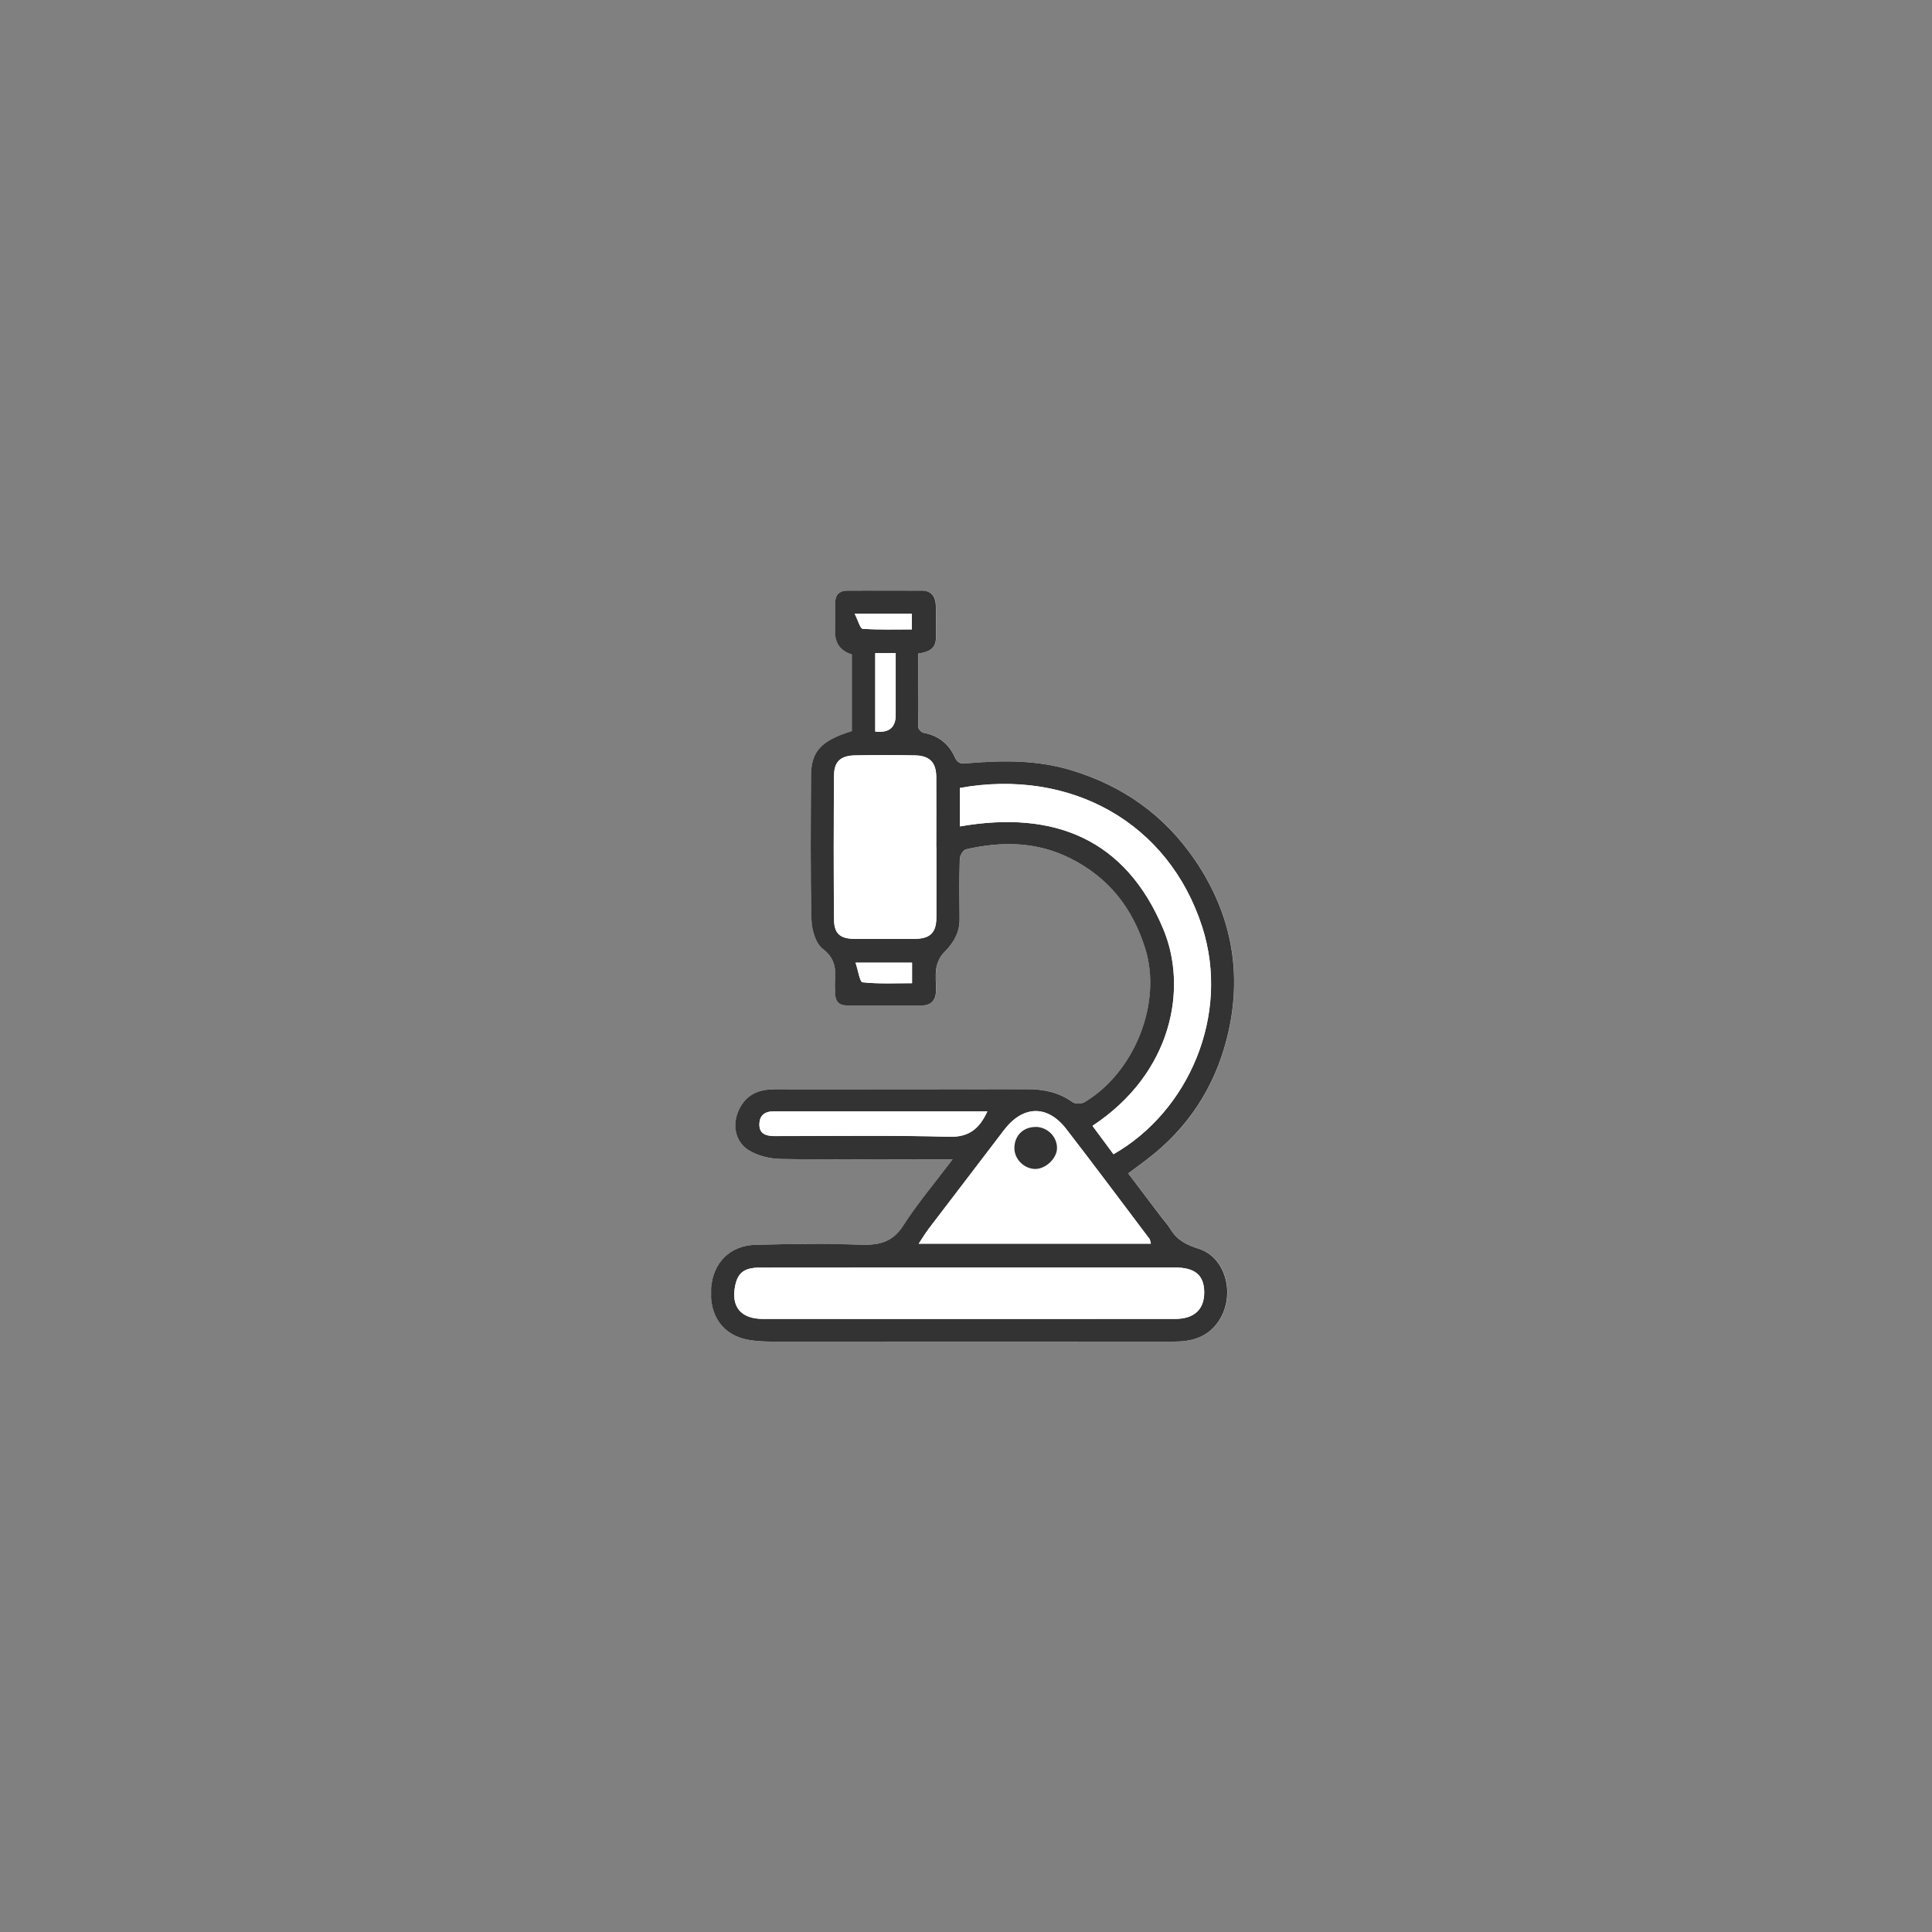 <svg width="144" height="144" viewBox="0 0 144 144" fill="none" xmlns="http://www.w3.org/2000/svg">
<rect x="0" y="0" width="144" height="144" fill="#808080" stroke="none"/>
<g clip-path="url(#clip0_6091_222)">
<path d="M71.009 86.411C69.68 88.173 68.397 89.704 67.318 91.369C66.51 92.623 65.484 92.817 64.125 92.772C61.529 92.69 58.917 92.713 56.321 92.78C54.389 92.832 53.136 94.131 53.007 96.05C52.871 98.066 53.883 99.53 55.8 99.866C56.758 100.03 57.755 99.993 58.736 99.993C68.337 100 77.938 100 87.539 99.993C88.799 99.993 89.916 99.694 90.732 98.619C92.158 96.722 91.471 93.743 89.35 93.079C88.452 92.795 87.735 92.429 87.252 91.622C87.033 91.257 86.739 90.943 86.475 90.6C85.69 89.562 84.905 88.524 84.097 87.456C84.61 87.075 85.048 86.747 85.478 86.426C88.535 84.126 90.513 81.065 91.441 77.436C92.656 72.687 91.856 68.192 89.071 64.1C86.799 60.77 83.704 58.56 79.802 57.395C77.304 56.649 74.79 56.671 72.247 56.88C71.832 56.917 71.432 57.007 71.183 56.455C70.745 55.461 69.975 54.812 68.85 54.625C68.692 54.595 68.45 54.349 68.45 54.2C68.42 52.378 68.435 50.556 68.435 48.712C69.205 48.607 69.764 48.368 69.764 47.554C69.764 46.725 69.786 45.897 69.756 45.068C69.733 44.448 69.394 44.03 68.73 44.023C66.88 44 65.031 44.015 63.174 44.023C62.57 44.023 62.261 44.336 62.253 44.919C62.238 45.635 62.253 46.352 62.246 47.061C62.241 47.957 62.658 48.53 63.499 48.779V54.491C61.234 55.2 60.465 55.984 60.457 57.776C60.427 61.353 60.397 64.929 60.487 68.506C60.502 69.275 60.789 70.305 61.333 70.723C62.193 71.388 62.314 72.097 62.253 73.001C62.231 73.344 62.253 73.688 62.253 74.031C62.253 74.613 62.518 74.942 63.144 74.942C64.993 74.942 66.843 74.942 68.699 74.942C69.409 74.942 69.756 74.554 69.771 73.867C69.786 73.292 69.703 72.709 69.794 72.157C69.862 71.754 70.05 71.313 70.337 71.029C71.054 70.305 71.537 69.514 71.53 68.468C71.515 66.983 71.5 65.489 71.545 64.003C71.545 63.757 71.817 63.354 72.02 63.301C74.677 62.697 77.281 62.719 79.78 63.973C82.64 65.407 84.406 67.647 85.365 70.693C86.641 74.763 84.565 79.93 80.851 82.147C80.625 82.282 80.15 82.297 79.946 82.147C78.934 81.423 77.832 81.177 76.609 81.184C70.767 81.207 64.925 81.192 59.083 81.192C58.48 81.192 57.868 81.162 57.264 81.214C56.155 81.311 55.377 81.923 54.992 82.939C54.592 83.999 54.872 85.171 55.838 85.746C56.51 86.149 57.393 86.366 58.185 86.381C62.057 86.441 65.937 86.411 69.809 86.411C70.141 86.411 70.473 86.411 71.016 86.411H71.009Z" fill="white"/>
<path d="M71.01 86.411C70.474 86.411 70.142 86.411 69.802 86.411C65.93 86.411 62.05 86.448 58.178 86.381C57.386 86.366 56.502 86.149 55.831 85.746C54.865 85.164 54.585 83.992 54.985 82.939C55.37 81.923 56.14 81.311 57.257 81.214C57.861 81.162 58.473 81.192 59.076 81.192C64.918 81.192 70.76 81.199 76.603 81.184C77.825 81.184 78.935 81.423 79.939 82.147C80.143 82.296 80.618 82.282 80.844 82.147C84.558 79.93 86.634 74.763 85.358 70.693C84.4 67.647 82.633 65.407 79.773 63.973C77.274 62.719 74.663 62.697 72.013 63.301C71.802 63.346 71.546 63.757 71.538 64.003C71.493 65.489 71.508 66.982 71.523 68.468C71.538 69.521 71.055 70.305 70.33 71.029C70.051 71.313 69.855 71.761 69.787 72.157C69.696 72.717 69.779 73.299 69.764 73.867C69.749 74.546 69.409 74.942 68.692 74.942C66.843 74.942 64.994 74.942 63.137 74.942C62.511 74.942 62.254 74.613 62.246 74.031C62.246 73.688 62.216 73.344 62.246 73.001C62.307 72.09 62.186 71.388 61.326 70.723C60.782 70.305 60.495 69.267 60.48 68.506C60.397 64.929 60.428 61.352 60.45 57.776C60.465 55.984 61.227 55.193 63.492 54.491V48.779C62.652 48.525 62.234 47.952 62.239 47.061C62.239 46.344 62.239 45.628 62.246 44.918C62.262 44.328 62.571 44.022 63.167 44.022C65.017 44.022 66.866 44.008 68.723 44.022C69.387 44.022 69.719 44.448 69.749 45.068C69.779 45.897 69.757 46.725 69.757 47.554C69.757 48.368 69.198 48.607 68.428 48.712C68.428 50.556 68.421 52.378 68.443 54.2C68.443 54.349 68.685 54.595 68.843 54.625C69.968 54.819 70.738 55.469 71.176 56.454C71.425 57.014 71.825 56.917 72.24 56.88C74.784 56.671 77.297 56.648 79.795 57.395C83.698 58.56 86.792 60.77 89.064 64.1C91.849 68.192 92.649 72.687 91.434 77.436C90.506 81.064 88.528 84.118 85.471 86.426C85.041 86.754 84.603 87.075 84.09 87.456C84.898 88.524 85.683 89.562 86.468 90.6C86.724 90.943 87.026 91.257 87.245 91.622C87.728 92.429 88.445 92.795 89.344 93.078C91.457 93.743 92.144 96.722 90.725 98.619C89.917 99.694 88.793 99.993 87.532 99.993C77.931 99.993 68.33 99.993 58.729 99.993C57.748 99.993 56.752 100.03 55.793 99.866C53.883 99.53 52.864 98.066 53 96.05C53.129 94.139 54.382 92.832 56.314 92.78C58.918 92.713 61.522 92.683 64.118 92.772C65.477 92.817 66.504 92.623 67.311 91.368C68.383 89.703 69.674 88.173 71.002 86.411H71.01ZM72.232 94.475C70.526 94.475 68.821 94.475 67.115 94.475C63.613 94.475 60.118 94.475 56.616 94.482C55.491 94.482 55.008 94.855 54.804 95.811C54.472 97.379 55.212 98.305 56.872 98.305C67.115 98.312 77.35 98.305 87.592 98.305C89.019 98.305 89.766 97.596 89.759 96.311C89.751 95.057 89.072 94.475 87.6 94.475C82.482 94.475 77.357 94.475 72.24 94.475H72.232ZM82.988 86.03C88.596 82.842 91.721 75.659 89.608 69.081C87.102 61.3 79.803 57.253 71.553 58.724V61.592C78.588 60.367 83.916 62.547 86.717 69.26C88.536 73.628 87.411 79.96 81.433 83.909C81.954 84.619 82.475 85.32 82.996 86.022L82.988 86.03ZM69.787 63.145C69.787 61.397 69.794 59.658 69.787 57.918C69.779 56.843 69.304 56.335 68.209 56.312C66.707 56.275 65.205 56.275 63.703 56.312C62.669 56.335 62.179 56.776 62.171 57.776C62.141 61.375 62.133 64.981 62.171 68.58C62.179 69.618 62.654 69.984 63.726 69.984C65.198 69.984 66.67 69.984 68.149 69.984C69.319 69.984 69.787 69.528 69.794 68.394C69.802 66.654 69.794 64.907 69.794 63.16L69.787 63.145ZM85.781 92.698C85.721 92.496 85.721 92.399 85.675 92.339C83.615 89.606 81.562 86.859 79.471 84.148C78.052 82.319 76.233 82.386 74.821 84.245C72.957 86.702 71.078 89.144 69.213 91.593C68.972 91.914 68.768 92.257 68.474 92.698H85.781ZM73.591 82.842C69.07 82.842 64.654 82.842 60.239 82.842C59.371 82.842 58.51 82.842 57.642 82.842C56.971 82.842 56.608 83.155 56.601 83.82C56.601 84.507 57.076 84.663 57.65 84.678C57.793 84.678 57.937 84.678 58.08 84.678C62.292 84.678 66.511 84.611 70.723 84.731C72.217 84.775 72.98 84.148 73.591 82.849V82.842ZM65.236 48.674V54.528C66.252 54.648 66.76 54.237 66.76 53.296C66.76 52.407 66.76 51.519 66.76 50.638C66.76 49.996 66.76 49.354 66.76 48.682H65.236V48.674ZM67.983 71.754H63.764C63.96 72.329 64.081 73.187 64.284 73.217C65.5 73.344 66.73 73.284 67.975 73.284V71.761L67.983 71.754ZM63.703 45.747C63.967 46.27 64.118 46.86 64.299 46.867C65.515 46.949 66.745 46.912 67.96 46.912V45.747H63.703Z" fill="#333333"/>
<path d="M72.232 94.475C77.35 94.475 82.475 94.475 87.592 94.475C89.064 94.475 89.743 95.049 89.751 96.311C89.758 97.588 89.011 98.297 87.585 98.305C77.342 98.305 67.107 98.305 56.865 98.305C55.204 98.305 54.464 97.379 54.797 95.811C55 94.855 55.483 94.49 56.608 94.482C60.11 94.475 63.605 94.482 67.107 94.475C68.813 94.475 70.519 94.475 72.225 94.475H72.232Z" fill="white"/>
<path d="M82.987 86.03C82.474 85.328 81.954 84.626 81.425 83.917C87.403 79.974 88.528 73.635 86.709 69.267C83.916 62.547 78.587 60.374 71.545 61.599V58.732C79.795 57.261 87.094 61.3 89.6 69.088C91.713 75.659 88.588 82.841 82.98 86.037L82.987 86.03Z" fill="white"/>
<path d="M69.787 63.145C69.787 64.892 69.787 66.631 69.787 68.379C69.787 69.521 69.319 69.969 68.141 69.969C66.669 69.977 65.198 69.984 63.718 69.969C62.646 69.969 62.178 69.603 62.163 68.565C62.126 64.966 62.133 61.36 62.163 57.761C62.171 56.761 62.669 56.32 63.696 56.297C65.198 56.268 66.7 56.268 68.202 56.297C69.296 56.32 69.772 56.828 69.779 57.903C69.794 59.643 69.779 61.39 69.779 63.13L69.787 63.145Z" fill="white"/>
<path d="M85.781 92.698H68.474C68.768 92.257 68.972 91.914 69.213 91.593C71.078 89.143 72.957 86.694 74.821 84.245C76.233 82.386 78.052 82.319 79.471 84.148C81.569 86.859 83.615 89.606 85.675 92.339C85.721 92.399 85.728 92.496 85.781 92.698ZM77.199 83.991C76.278 83.977 75.614 84.619 75.599 85.537C75.584 86.351 76.278 87.083 77.101 87.12C77.893 87.157 78.769 86.358 78.776 85.582C78.792 84.723 78.067 83.999 77.192 83.984L77.199 83.991Z" fill="white"/>
<path d="M73.591 82.842C72.98 84.141 72.21 84.768 70.723 84.723C66.511 84.604 62.299 84.678 58.08 84.671C57.937 84.671 57.793 84.671 57.65 84.671C57.076 84.648 56.593 84.492 56.601 83.812C56.601 83.155 56.978 82.834 57.642 82.834C58.51 82.834 59.371 82.834 60.239 82.834C64.654 82.834 69.07 82.834 73.591 82.834V82.842Z" fill="white"/>
<path d="M65.235 48.674H66.76C66.76 49.346 66.76 49.988 66.76 50.63C66.76 51.519 66.76 52.407 66.76 53.288C66.76 54.229 66.252 54.64 65.235 54.52V48.667V48.674Z" fill="white"/>
<path d="M67.982 71.754V73.277C66.737 73.277 65.499 73.344 64.291 73.21C64.08 73.187 63.967 72.329 63.77 71.746H67.99L67.982 71.754Z" fill="white"/>
<path d="M63.703 45.747H67.96V46.912C66.745 46.912 65.522 46.949 64.299 46.867C64.111 46.852 63.967 46.27 63.703 45.747Z" fill="white"/>
<path d="M77.198 83.992C78.081 84.006 78.799 84.731 78.783 85.589C78.768 86.366 77.9 87.165 77.108 87.127C76.278 87.083 75.591 86.358 75.606 85.544C75.621 84.626 76.285 83.984 77.206 83.999L77.198 83.992Z" fill="#333333"/>
</g>
<defs>
<clipPath id="clip0_6091_222">
<rect width="39" height="56" fill="white" transform="translate(53 44)"/>
</clipPath>
</defs>
</svg>
